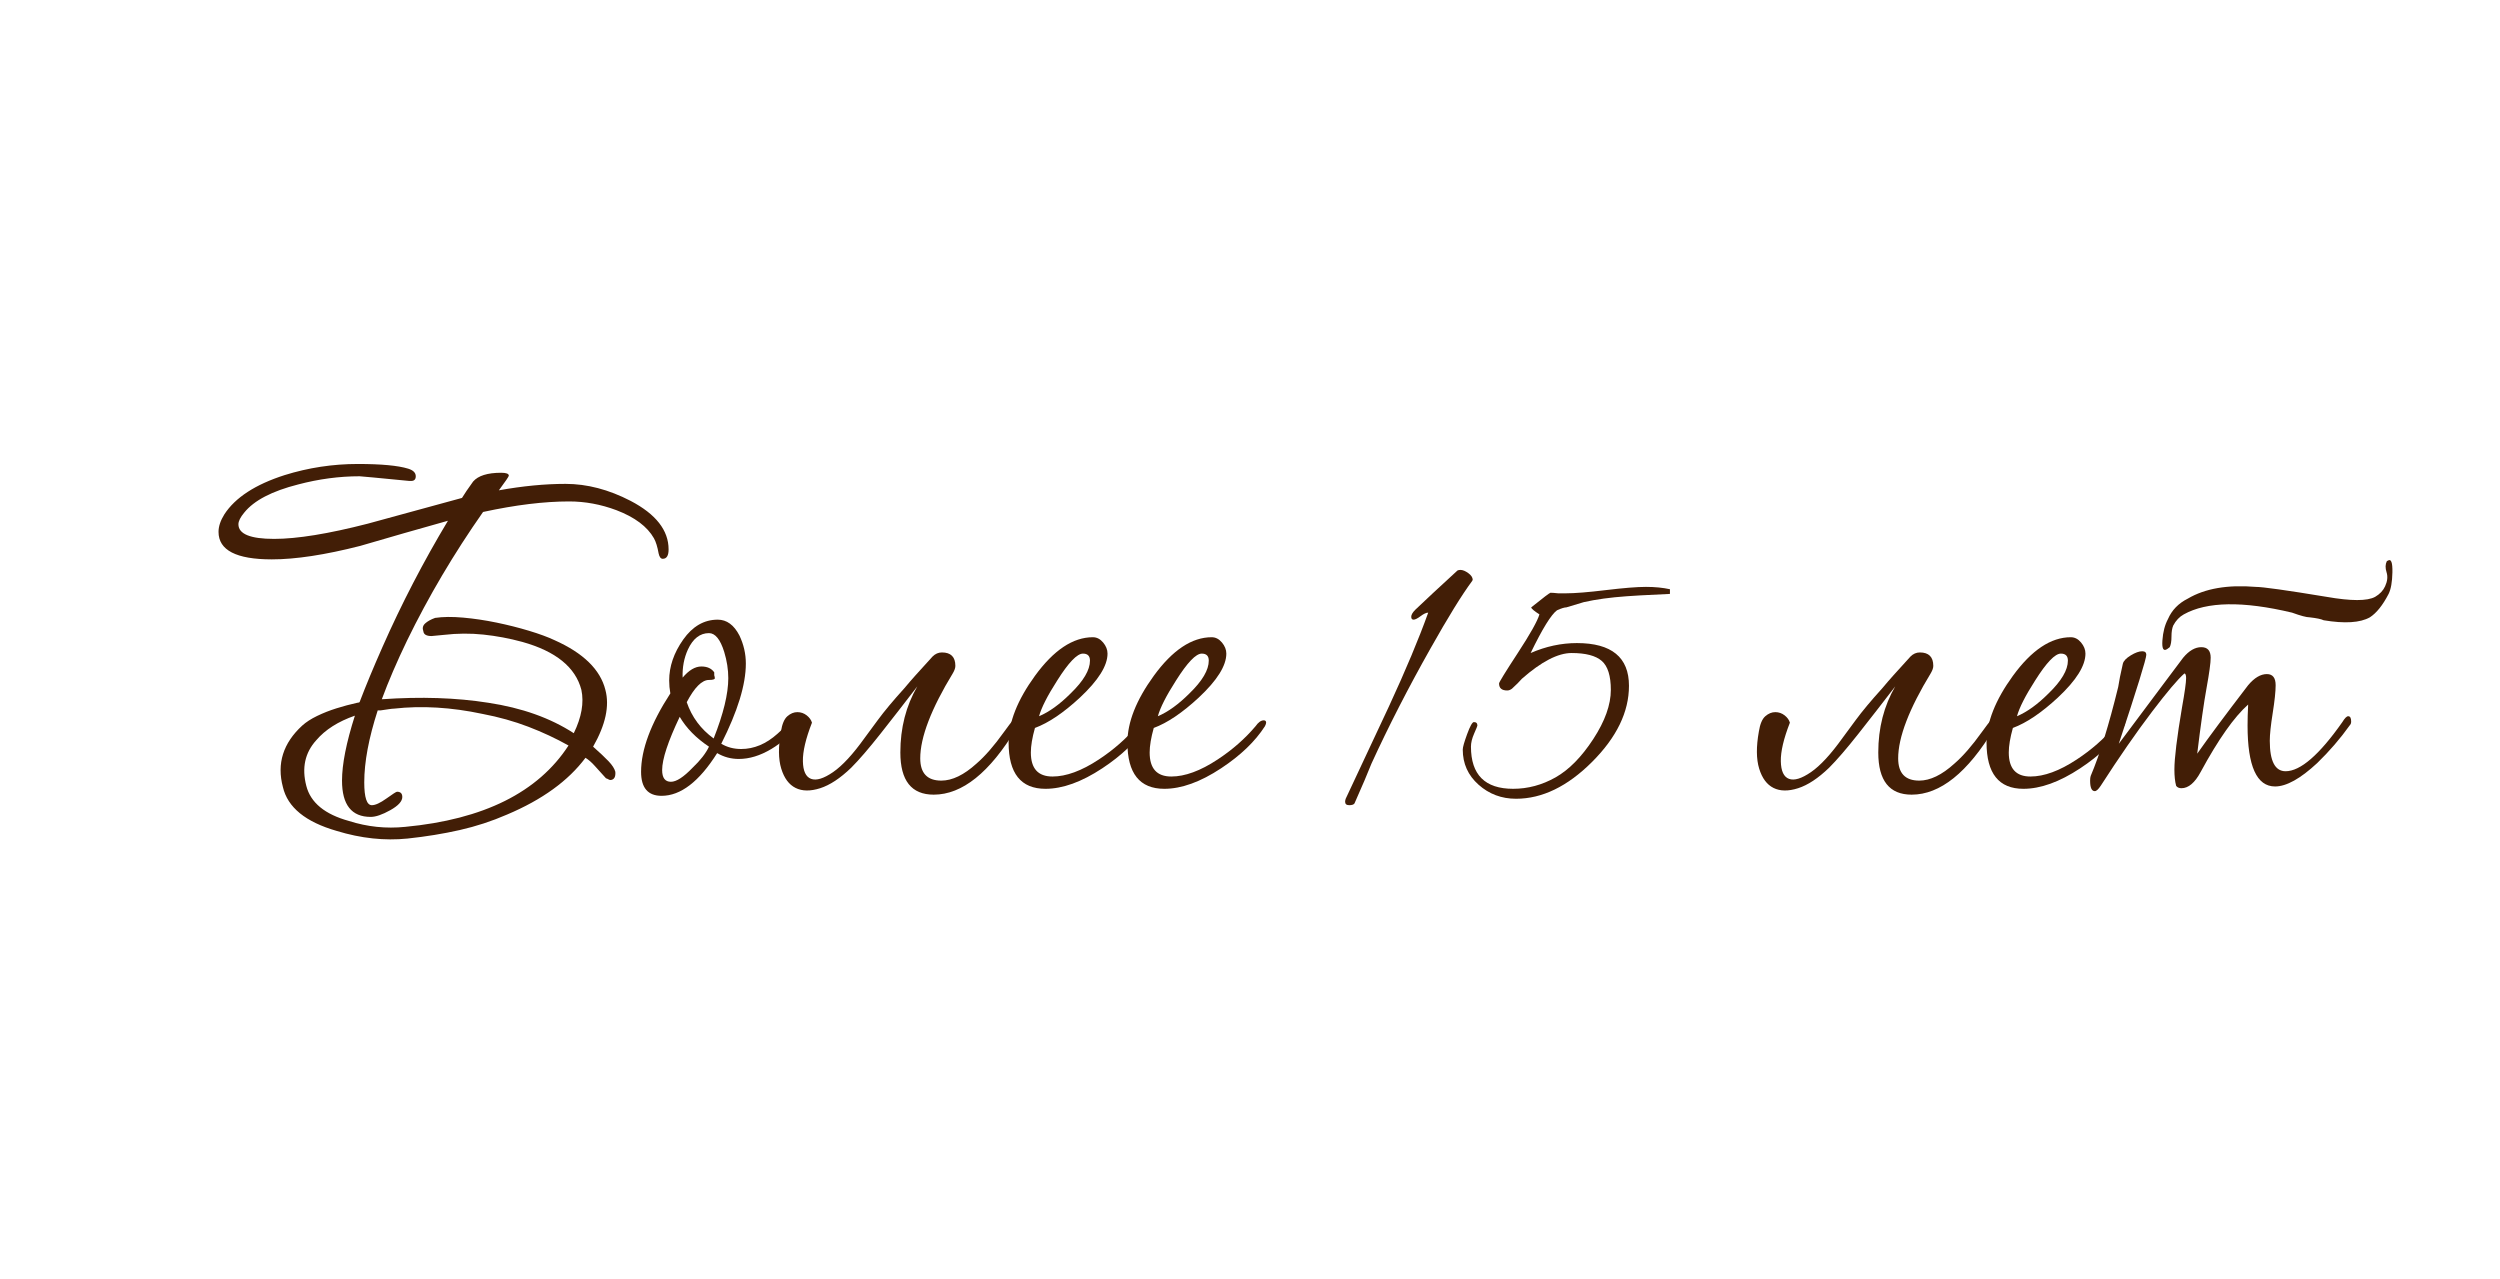 <?xml version="1.0" encoding="UTF-8"?> <!-- Generator: Adobe Illustrator 16.0.0, SVG Export Plug-In . SVG Version: 6.00 Build 0) --> <svg xmlns="http://www.w3.org/2000/svg" xmlns:xlink="http://www.w3.org/1999/xlink" id="Layer_1" x="0px" y="0px" width="1215.835px" height="621.781px" viewBox="0 0 1215.835 621.781" xml:space="preserve"> <g> <path fill="#421E06" d="M325.16,267.206c0,3.038-0.952,4.555-2.846,4.555c-0.952,0-1.615-0.854-1.993-2.562 c-0.569-3.225-1.33-5.693-2.277-7.401c-3.229-5.692-9.3-10.246-18.217-13.662c-7.592-2.847-15.277-4.27-23.056-4.27 c-12.146,0-26.093,1.708-41.841,5.123c-14.232,20.308-26.569,41.179-37.003,62.62c-4.937,10.247-9.015,19.738-12.239,28.464 c18.973-1.325,36.242-0.756,51.804,1.708c16.318,2.468,30.171,7.4,41.557,14.801c3.793-7.778,5.025-14.801,3.7-21.063 c-2.846-11.003-12.431-18.785-28.749-23.34c-6.262-1.708-12.573-2.891-18.928-3.558c-6.36-0.663-12.764-0.614-19.213,0.142 l-5.977,0.569c-2.468,0-3.798-0.756-3.985-2.276c-0.569-1.517-0.285-2.798,0.854-3.843c1.139-1.041,2.749-1.943,4.839-2.704 c3.794-0.569,8.348-0.614,13.663-0.143c5.311,0.476,10.718,1.281,16.224,2.42c5.501,1.139,10.768,2.468,15.797,3.984 c5.026,1.521,9.153,3.038,12.382,4.555c14.041,6.262,22.295,14.329,24.763,24.193c2.086,7.783,0.093,16.985-5.977,27.61 c3.224,2.846,5.737,5.221,7.542,7.115c1.801,1.899,2.891,3.607,3.273,5.124c0.187,2.468-0.569,3.798-2.277,3.984 c-0.383,0-0.712-0.093-0.997-0.284c-0.285-0.187-0.711-0.378-1.281-0.569c-2.09-2.277-3.892-4.27-5.408-5.978 c-1.521-1.708-3.038-3.033-4.554-3.984c-8.352,11.198-21.063,20.396-38.141,27.609c-7.4,3.225-15.085,5.737-23.055,7.543 c-7.97,1.801-16.416,3.175-25.333,4.127c-11.198,1.139-22.677-0.098-34.441-3.7c-15.184-4.367-23.909-11.483-26.187-21.348 c-3.038-11.386,0.094-21.348,9.393-29.887c1.895-1.708,4.314-3.273,7.258-4.696c2.94-1.424,6.071-2.655,9.393-3.7 c3.318-1.041,6.689-1.944,10.104-2.704c0.378,0,0.756-0.094,1.139-0.285c3.033-7.97,6.733-16.887,11.101-26.756 c9.295-21.062,19.925-41.557,31.879-61.481c-14.232,3.985-28.464,8.068-42.695,12.239c-17.078,4.368-31.408,6.547-42.98,6.547 c-17.27,0-25.902-4.456-25.902-13.378c0-2.655,0.948-5.501,2.847-8.539c5.31-8.156,15.085-14.517,29.317-19.07 c11.572-3.603,23.434-5.408,35.58-5.408c11.385,0,19.542,0.761,24.479,2.277c2.464,0.761,3.7,1.992,3.7,3.7 c0,1.521-0.76,2.277-2.277,2.277h-0.854c-15.562-1.517-23.625-2.277-24.194-2.277c-9.869,0-19.831,1.33-29.887,3.984 c-12.715,3.229-21.446,7.783-26.187,13.663c-1.899,2.277-2.847,4.176-2.847,5.692c0,4.745,5.786,7.116,17.363,7.116 c11.194,0,26.374-2.464,45.542-7.4c15.37-4.172,30.643-8.349,45.826-12.524c1.139-1.895,2.94-4.554,5.408-7.97 c2.464-2.847,7.018-4.27,13.663-4.27c2.464,0,3.7,0.476,3.7,1.423c0,0.383-1.614,2.753-4.839,7.116 c11.572-2.086,22.389-3.131,32.449-3.131c10.434,0,20.965,2.753,31.594,8.254C318.991,250.035,325.16,257.911,325.16,267.206z M177.149,380.491c0,7.4,1.232,11.101,3.7,11.101c1.708,0,4.079-1.094,7.116-3.272c3.033-2.185,4.741-3.273,5.124-3.273 c1.708,0,2.562,0.854,2.562,2.562c0,2.086-1.948,4.221-5.835,6.404c-3.892,2.179-7.072,3.273-9.536,3.273 c-9.299,0-13.947-5.884-13.947-17.647c0-7.97,2.085-18.502,6.262-31.595c-8.161,2.847-14.423,6.831-18.786,11.955 c-5.506,6.075-7.116,13.476-4.839,22.201c2.085,8.156,9.01,13.85,20.778,17.078c8.917,2.847,18.025,3.794,27.325,2.847 c38.141-3.607,64.612-16.794,79.413-39.564c-6.075-3.416-12.573-6.449-19.498-9.108c-6.929-2.655-14.374-4.741-22.344-6.262 c-15.184-3.225-29.509-4.079-42.98-2.562c-0.569,0-1.472,0.099-2.704,0.285c-1.236,0.191-2.517,0.382-3.843,0.569 c-0.569,0-1.045,0-1.423,0C179.328,358.957,177.149,370.627,177.149,380.491z"></path> <path fill="#421E06" d="M387.778,351.459c0,0.382-0.191,0.76-0.569,1.138c-2.66,4.555-6.689,8.446-12.097,11.671 c-5.408,3.229-10.674,4.839-15.797,4.839c-3.798,0-7.307-0.948-10.531-2.847c-8.73,13.854-17.745,20.778-27.041,20.778 c-6.645,0-9.962-3.892-9.962-11.67c0-10.816,4.741-23.527,14.232-38.142c-0.382-2.086-0.569-4.172-0.569-6.262 c0-6.831,2.277-13.472,6.832-19.925c4.554-6.448,10.149-9.678,16.793-9.678c4.363,0,7.872,2.562,10.531,7.686 c2.086,4.367,3.131,8.922,3.131,13.662c0,10.247-3.985,23.247-11.955,38.995c2.847,1.708,6.071,2.562,9.678,2.562 c6.262,0,12.142-2.464,17.647-7.401c5.501-4.932,8.063-7.4,7.685-7.4C387.111,349.466,387.778,350.133,387.778,351.459z M344.798,363.129c-6.262-4.172-11.007-9.011-14.232-14.517c-5.693,11.954-8.539,20.592-8.539,25.901 c0,3.799,1.423,5.693,4.27,5.693c2.655,0,6.164-2.277,10.532-6.831C340.622,369.773,343.277,366.357,344.798,363.129z M354.191,329.826c0-4.172-0.667-8.441-1.993-12.809c-1.899-6.07-4.367-9.108-7.4-9.108c-4.368,0-7.783,2.659-10.247,7.97 c-1.899,4.176-2.753,8.73-2.562,13.663c3.033-3.603,6.071-5.408,9.108-5.408c2.846,0,4.932,0.951,6.262,2.846 c0,0.191,0,0.667,0,1.424c0.187,0.569,0.285,1.045,0.285,1.423c0,0.569-0.952,0.854-2.846,0.854 c-3.416,0-7.022,3.607-10.816,10.816c2.464,7.214,6.832,13.094,13.093,17.647C351.816,347.189,354.191,337.418,354.191,329.826z"></path> <path fill="#421E06" d="M446.125,333.812c-6.262,8.16-12.24,15.846-17.932,23.055c-5.693,7.214-10.438,12.716-14.232,16.51 c-5.315,5.123-10.345,8.445-15.086,9.962c-4.745,1.517-8.73,1.468-11.955-0.143c-3.229-1.609-5.55-4.741-6.974-9.393 c-1.423-4.647-1.472-10.674-0.142-18.074c0.569-3.603,1.61-6.071,3.131-7.401c1.517-1.325,3.131-1.992,4.839-1.992 s3.224,0.525,4.554,1.565c1.325,1.045,2.179,2.232,2.562,3.559c-3.038,7.782-4.51,14.045-4.412,18.785 c0.093,4.746,1.423,7.592,3.985,8.539c2.562,0.952,6.12-0.142,10.674-3.272c4.554-3.132,9.678-8.682,15.37-16.651 c1.139-1.517,3.273-4.412,6.404-8.682c3.131-4.27,7.445-9.438,12.951-15.513c1.895-2.277,3.7-4.363,5.408-6.262 c1.708-1.895,4.456-4.933,8.254-9.108c1.325-1.325,2.846-1.993,4.554-1.993c4.363,0,6.546,2.185,6.546,6.547 c0,0.952-0.382,2.091-1.138,3.416c-10.629,17.461-15.94,31.31-15.94,41.557c0,7.214,3.416,10.816,10.247,10.816 c5.31,0,11.003-2.749,17.078-8.255c4.172-3.603,8.632-8.726,13.378-15.37c3.985-5.502,6.262-8.255,6.831-8.255 s0.854,0.569,0.854,1.708c0,1.33-0.569,2.944-1.708,4.839c-12.906,21.445-26.284,32.164-40.133,32.164 c-10.816,0-16.225-6.831-16.225-20.494C437.87,354.021,440.619,343.302,446.125,333.812z"></path> <path fill="#421E06" d="M557.983,351.459c0,0.382-0.191,0.951-0.569,1.707c-4.746,7.4-11.861,14.232-21.348,20.494 c-10.06,6.645-19.262,9.962-27.61,9.962c-11.955,0-17.932-7.493-17.932-22.486c0-9.864,4.27-20.68,12.809-32.448 c9.108-12.523,18.501-18.786,28.179-18.786c1.895,0,3.558,0.854,4.981,2.562c1.423,1.707,2.135,3.513,2.135,5.407 c0,5.885-4.46,13-13.378,21.348c-7.97,7.401-15.277,12.338-21.917,14.802c-1.33,4.745-1.992,8.73-1.992,11.954 c0,7.783,3.509,11.671,10.531,11.671c6.64,0,14.134-2.749,22.486-8.255c7.209-4.741,13.378-10.149,18.501-16.225 c1.325-1.895,2.655-2.846,3.985-2.846C557.601,350.32,557.983,350.702,557.983,351.459z M530.089,321.287 c0-2.277-1.139-3.416-3.416-3.416c-2.846,0-7.022,4.368-12.524,13.094c-4.746,7.4-7.685,13.191-8.824,17.362 c4.932-2.086,10.056-5.786,15.37-11.101C526.958,331.156,530.089,325.841,530.089,321.287z"></path> <path fill="#421E06" d="M615.761,351.459c0,0.382-0.191,0.951-0.569,1.707c-4.746,7.4-11.861,14.232-21.348,20.494 c-10.06,6.645-19.262,9.962-27.61,9.962c-11.955,0-17.932-7.493-17.932-22.486c0-9.864,4.27-20.68,12.809-32.448 c9.108-12.523,18.501-18.786,28.179-18.786c1.895,0,3.558,0.854,4.981,2.562c1.423,1.707,2.135,3.513,2.135,5.407 c0,5.885-4.46,13-13.378,21.348c-7.97,7.401-15.277,12.338-21.917,14.802c-1.33,4.745-1.992,8.73-1.992,11.954 c0,7.783,3.509,11.671,10.531,11.671c6.64,0,14.134-2.749,22.486-8.255c7.209-4.741,13.378-10.149,18.501-16.225 c1.325-1.895,2.655-2.846,3.985-2.846C615.378,350.32,615.761,350.702,615.761,351.459z M587.867,321.287 c0-2.277-1.139-3.416-3.416-3.416c-2.846,0-7.022,4.368-12.524,13.094c-4.746,7.4-7.685,13.191-8.824,17.362 c4.932-2.086,10.056-5.786,15.37-11.101C584.736,331.156,587.867,325.841,587.867,321.287z"></path> <path fill="#421E06" d="M716.227,282.008l-0.285,0.568c-4.937,6.645-11.67,17.555-20.209,32.733 c-10.816,19.169-20.4,37.856-28.749,56.073c-1.708,4.367-4.46,10.816-8.254,19.355c-0.382,0.569-1.236,0.854-2.562,0.854 c-1.33,0-1.993-0.569-1.993-1.707c0-0.383,0.094-0.854,0.285-1.424c7.018-14.987,14.041-29.979,21.063-44.973 c8.156-17.647,14.516-32.826,19.07-45.541c-0.952,0-2.184,0.569-3.7,1.707c-1.521,1.139-2.66,1.708-3.416,1.708 c-0.761,0-1.139-0.471-1.139-1.423c0-0.947,0.663-2.086,1.993-3.416c4.554-4.362,11.385-10.718,20.494-19.07 c0.378-0.187,0.854-0.284,1.423-0.284c1.138,0,2.419,0.524,3.842,1.565C715.515,279.779,716.227,280.869,716.227,282.008z"></path> <path fill="#421E06" d="M812.145,288.839c-12.146,0.569-19.168,0.951-21.063,1.139c-7.97,0.569-14.899,1.521-20.778,2.846 c-1.899,0.569-4.745,1.424-8.539,2.562c-0.952,0-2.468,0.477-4.554,1.424c-2.846,2.09-7.116,9.015-12.809,20.778 c7.4-3.225,14.895-4.839,22.486-4.839c16.887,0,25.333,6.929,25.333,20.778c0,12.715-5.978,25.048-17.932,37.003 c-11.955,11.954-24.292,17.932-37.002,17.932c-7.022,0-13.093-2.276-18.217-6.831c-5.124-4.554-7.685-10.247-7.685-17.078 c0-1.139,0.711-3.651,2.135-7.543c1.423-3.887,2.513-5.835,3.273-5.835c1.139,0,1.708,0.569,1.708,1.708 c0,0.191-0.525,1.472-1.565,3.843c-1.045,2.375-1.565,4.51-1.565,6.404c0,13.662,6.831,20.493,20.494,20.493 c7.209,0,14.089-1.85,20.636-5.55c6.546-3.7,12.666-9.914,18.359-18.644c5.693-8.727,8.539-16.696,8.539-23.91 c0-6.831-1.472-11.527-4.412-14.089c-2.944-2.562-7.828-3.843-14.659-3.843c-6.644,0-14.708,4.176-24.194,12.523 c-1.139,1.33-2.753,2.944-4.839,4.839c-0.76,0.569-1.521,0.854-2.277,0.854c-2.66,0-3.985-1.139-3.985-3.416 c0-0.569,3.033-5.501,9.108-14.801c6.07-9.295,9.58-15.558,10.531-18.786c-2.66-1.708-3.985-2.847-3.985-3.416 c5.879-4.74,9.011-7.115,9.393-7.115c0.756,0,1.992,0.098,3.7,0.284c1.708,0,2.94,0,3.7,0c4.363,0,10.861-0.521,19.498-1.565 c8.632-1.04,15.13-1.565,19.498-1.565c4.363,0,8.254,0.383,11.67,1.139V288.839z"></path> <path fill="#421E06" d="M921.723,333.812c-6.262,8.16-12.24,15.846-17.932,23.055c-5.693,7.214-10.438,12.716-14.232,16.51 c-5.315,5.123-10.345,8.445-15.086,9.962c-4.745,1.517-8.73,1.468-11.955-0.143c-3.229-1.609-5.55-4.741-6.974-9.393 c-1.423-4.647-1.472-10.674-0.142-18.074c0.569-3.603,1.61-6.071,3.131-7.401c1.517-1.325,3.131-1.992,4.839-1.992 s3.224,0.525,4.554,1.565c1.325,1.045,2.179,2.232,2.562,3.559c-3.038,7.782-4.51,14.045-4.412,18.785 c0.093,4.746,1.423,7.592,3.985,8.539c2.562,0.952,6.12-0.142,10.674-3.272c4.554-3.132,9.678-8.682,15.37-16.651 c1.139-1.517,3.273-4.412,6.404-8.682c3.131-4.27,7.445-9.438,12.951-15.513c1.895-2.277,3.7-4.363,5.408-6.262 c1.708-1.895,4.456-4.933,8.254-9.108c1.325-1.325,2.846-1.993,4.554-1.993c4.363,0,6.546,2.185,6.546,6.547 c0,0.952-0.382,2.091-1.138,3.416c-10.629,17.461-15.94,31.31-15.94,41.557c0,7.214,3.416,10.816,10.247,10.816 c5.31,0,11.003-2.749,17.078-8.255c4.172-3.603,8.632-8.726,13.378-15.37c3.985-5.502,6.262-8.255,6.831-8.255 s0.854,0.569,0.854,1.708c0,1.33-0.569,2.944-1.708,4.839c-12.906,21.445-26.284,32.164-40.133,32.164 c-10.816,0-16.225-6.831-16.225-20.494C913.468,354.021,916.216,343.302,921.723,333.812z"></path> <path fill="#421E06" d="M1033.581,351.459c0,0.382-0.191,0.951-0.569,1.707c-4.746,7.4-11.861,14.232-21.348,20.494 c-10.06,6.645-19.262,9.962-27.61,9.962c-11.955,0-17.932-7.493-17.932-22.486c0-9.864,4.27-20.68,12.809-32.448 c9.108-12.523,18.501-18.786,28.179-18.786c1.895,0,3.558,0.854,4.981,2.562c1.423,1.707,2.135,3.513,2.135,5.407 c0,5.885-4.46,13-13.378,21.348c-7.97,7.401-15.277,12.338-21.917,14.802c-1.33,4.745-1.992,8.73-1.992,11.954 c0,7.783,3.509,11.671,10.531,11.671c6.64,0,14.134-2.749,22.486-8.255c7.209-4.741,13.378-10.149,18.501-16.225 c1.325-1.895,2.655-2.846,3.985-2.846C1033.198,350.32,1033.581,350.702,1033.581,351.459z M1005.687,321.287 c0-2.277-1.139-3.416-3.416-3.416c-2.846,0-7.022,4.368-12.524,13.094c-4.746,7.4-7.685,13.191-8.824,17.362 c4.932-2.086,10.056-5.786,15.37-11.101C1002.556,331.156,1005.687,325.841,1005.687,321.287z"></path> <path fill="#421E06" d="M1143.447,350.89c0,0.76-0.191,1.329-0.57,1.707c-4.744,6.645-10.059,12.809-15.939,18.502 c-8.16,7.592-14.992,11.385-20.492,11.385c-8.922,0-13.379-9.864-13.379-29.602c0-3.033,0.094-6.449,0.285-10.247 c-6.832,6.075-14.518,16.984-23.057,32.733c-2.846,5.314-5.977,7.97-9.392,7.97c-1.139,0-1.993-0.383-2.562-1.139 c-0.569-2.086-0.854-4.741-0.854-7.97c0-5.502,1.232-15.558,3.7-30.172c1.325-7.4,1.992-12.142,1.992-14.231 c0-1.517-0.285-2.277-0.854-2.277c-3.229,2.847-8.445,9.016-15.655,18.502c-7.783,10.246-16.131,22.299-25.048,36.148 c-1.139,1.708-2.09,2.562-2.847,2.562c-1.521,0-2.277-1.708-2.277-5.123c0-0.947,0.093-1.708,0.285-2.277 c4.363-10.247,8.824-24.665,13.378-43.265c0.378-2.655,1.139-6.449,2.277-11.386c0.378-1.325,1.659-2.655,3.843-3.984 c2.179-1.325,4.029-1.992,5.55-1.992c1.325,0,1.993,0.568,1.993,1.707c0,1.899-4.461,16.322-13.378,43.265 c6.831-9.108,13.849-18.501,21.063-28.179c2.277-3.033,5.693-7.587,10.247-13.662c2.846-3.416,5.786-5.124,8.823-5.124 c3.033,0,4.555,1.708,4.555,5.124c0,2.468-0.668,7.355-1.992,14.658c-1.33,7.308-2.848,17.981-4.555,32.021 c5.311-7.587,13.564-18.688,24.764-33.302c3.033-3.603,6.07-5.408,9.107-5.408c2.848,0,4.27,1.806,4.27,5.408 c0,3.037-0.475,7.543-1.422,13.52c-0.953,5.978-1.424,10.487-1.424,13.521c0,9.869,2.562,14.801,7.686,14.801 c7.209,0,16.41-7.97,27.609-23.909c1.139-1.895,2.086-2.847,2.846-2.847C1142.971,348.327,1143.447,349.182,1143.447,350.89z M1114.699,297.947c-23.91-5.693-41.463-5.408-52.658,0.854c-2.09,1.139-3.798,2.944-5.124,5.408 c-0.569,1.33-0.854,3.131-0.854,5.408s-0.285,3.984-0.854,5.123l-1.139,0.854c-1.899,1.329-2.704-0.045-2.419-4.128 c0.285-4.078,1.183-7.542,2.704-10.389c1.895-4.363,5.124-7.686,9.678-9.963c8.347-4.932,19.355-6.831,33.017-5.692 c3.416,0,14.895,1.614,34.441,4.839c11.955,2.091,19.826,2.091,23.625,0c2.277-1.325,3.887-3.033,4.84-5.123 c1.137-2.464,1.373-4.741,0.711-6.832c-0.668-2.085-0.619-3.887,0.143-5.407l0.568-0.285c1.518-0.947,2.229,0.952,2.135,5.692 c-0.098,4.746-0.711,8.255-1.85,10.532c-2.846,5.506-5.885,9.3-9.109,11.385c-4.744,2.66-12.238,3.132-22.486,1.424 c-1.137-0.569-3.414-1.041-6.83-1.424C1121.717,300.224,1118.871,299.468,1114.699,297.947z"></path> </g> </svg> 